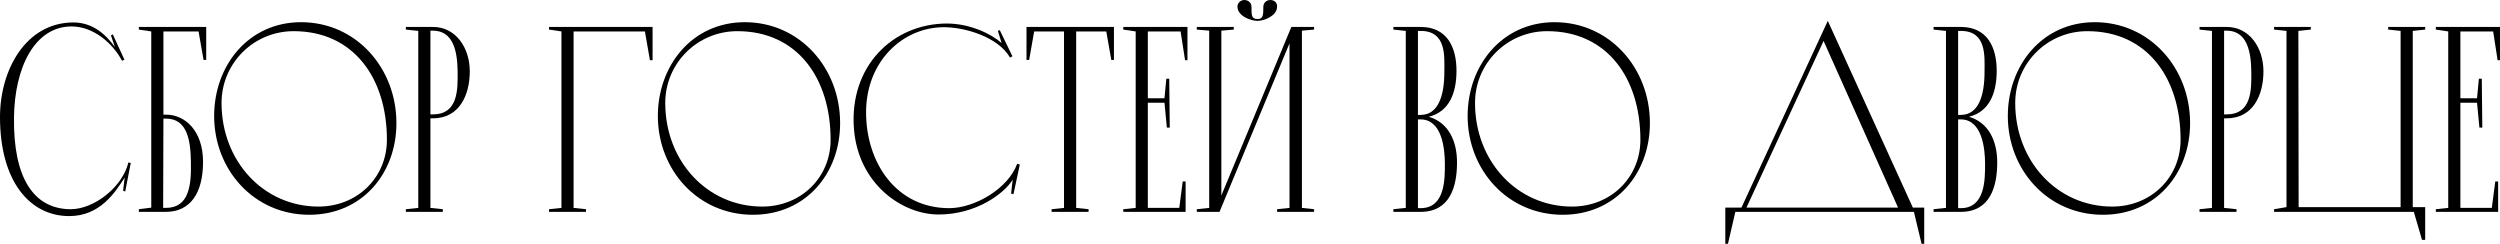 <?xml version="1.0" encoding="UTF-8"?> <svg xmlns="http://www.w3.org/2000/svg" viewBox="0 0 227.133 22.152" fill="none"><path d="M11.184 17.328L11.328 16.128C10.44 17.52 9.072 19.632 6.288 19.632C2.736 19.632 0 16.512 0 10.632C0 6.312 2.376 2.04 6.672 2.04C8.424 2.04 9.6 3.12 10.44 4.272L10.08 3.216L10.248 3.12L11.304 5.424L11.088 5.52C10.2 3.864 8.448 2.4 6.48 2.4C3.144 2.424 1.32 6.144 1.272 10.68C1.2 16.152 3.048 18.984 6.408 19.008C8.616 19.008 11.16 16.92 11.664 14.76L11.88 14.808L11.376 17.4L11.184 17.328Z" fill="black"></path><path d="M18.447 14.712C18.447 17.568 17.271 19.248 15.063 19.248H12.615V19.008L13.743 18.864V2.856L12.615 2.688V2.448H18.735V5.448H18.495L18.039 2.856H14.847V10.416H15.087C16.815 10.416 18.447 11.88 18.447 14.712ZM14.823 18.888H15.063C17.199 18.888 17.391 16.8 17.343 14.712C17.319 12.744 17.007 10.776 15.087 10.776H14.847L14.823 18.888Z" fill="black"></path><path d="M27.352 2.016C32.344 2.016 36.016 6.168 36.016 11.184C36.016 15.768 32.896 19.512 28.096 19.512C23.08 19.512 19.456 15.432 19.456 10.536C19.456 5.952 22.576 2.016 27.352 2.016ZM28.936 18.768C32.464 18.768 35.152 16.128 35.152 12.696C35.152 7.104 32.128 2.832 26.68 2.832C23.056 2.832 20.128 5.736 20.128 9.36C20.128 14.64 23.944 18.768 28.936 18.768Z" fill="black"></path><path d="M42.681 6.48C42.681 8.592 41.769 10.752 39.321 10.752H39.105V18.888L40.233 19.008V19.248H36.873V19.008L38.001 18.888V2.808L36.873 2.688V2.448H39.345C41.409 2.448 42.681 4.344 42.681 6.48ZM39.105 10.392H39.321C41.601 10.392 41.601 8.208 41.577 6.48C41.553 4.68 41.193 2.784 39.321 2.784H39.105V10.392Z" fill="black"></path><path d="M49.881 2.448H59.289V5.472H59.049L58.593 2.856H52.113V18.888L53.241 19.008V19.248H49.881V19.008L51.009 18.888V2.856L49.881 2.688V2.448Z" fill="black"></path><path d="M67.664 2.016C72.657 2.016 76.328 6.168 76.328 11.184C76.328 15.768 73.208 19.512 68.408 19.512C63.393 19.512 59.768 15.432 59.768 10.536C59.768 5.952 62.889 2.016 67.664 2.016ZM69.249 18.768C72.776 18.768 75.464 16.128 75.464 12.696C75.464 7.104 72.44 2.832 66.992 2.832C63.369 2.832 60.44 5.736 60.44 9.36C60.44 14.64 64.256 18.768 69.249 18.768Z" fill="black"></path><path d="M91.862 17.592L92.006 16.32C91.238 17.592 88.67 19.488 85.286 19.488C81.926 19.488 77.966 16.68 77.582 11.688C77.15 6.024 81.11 2.16 86.006 2.136C88.19 2.136 90.11 3.12 90.998 3.912L90.662 2.808L90.83 2.736L91.982 5.112L91.766 5.232C90.686 3.36 87.686 2.472 85.766 2.472C81.998 2.472 78.686 5.592 78.686 10.2C78.686 14.784 81.422 18.912 86.246 18.912C88.55 18.912 91.598 17.136 92.414 14.88L92.654 14.952L92.078 17.64L91.862 17.592Z" fill="black"></path><path d="M93.261 2.448H101.205V5.448H100.965L100.509 2.856H97.773V18.888L98.901 19.008V19.248H95.541V19.008L96.669 18.888V2.856H93.957L93.501 5.448H93.261V2.448Z" fill="black"></path><path d="M102.053 2.448H107.885V5.472H107.668L107.26 2.856H104.284V8.928H105.796L105.965 7.152H106.228L106.276 11.592H106.013L105.796 9.336H104.284V18.888H107.14L107.453 16.488H107.716V19.248H102.053V19.008L103.181 18.888V2.856L102.053 2.688V2.448Z" fill="black"></path><path d="M115.404 0C115.788 0 116.052 0.24 116.028 0.624C116.004 1.464 114.828 1.896 114.252 1.896C113.628 1.896 112.452 1.464 112.428 0.624C112.404 0.288 112.716 0 113.052 0C113.412 0 113.7 0.264 113.7 0.6C113.7 1.392 113.7 1.728 114.252 1.728C114.756 1.728 114.78 1.392 114.78 0.6C114.78 0.264 115.068 0 115.404 0ZM117.324 2.448H119.388V2.688L118.284 2.784V18.888L119.388 19.008V19.248H116.028V19.008L117.156 18.888V3.936L110.796 19.248H108.732V19.008L109.86 18.888V2.784L108.732 2.688V2.448H112.092V2.688L110.964 2.784V17.76L117.324 2.448Z" fill="black"></path><path d="M128.824 2.808V10.44H129.064C130.696 10.44 131.224 8.64 131.224 6.528C131.224 5.136 131.44 2.808 129.064 2.808H128.824ZM129.808 10.608C131.536 11.112 132.375 12.72 132.375 14.76C132.375 16.968 131.728 19.248 129.064 19.248H126.591V19.008L127.72 18.888V2.808L126.591 2.688V2.448H129.064C131.464 2.448 132.327 4.272 132.327 6.432C132.327 8.424 131.68 10.152 129.808 10.608ZM128.824 18.912H129.064C131.296 18.912 131.272 16.272 131.272 14.88C131.272 13.512 131.008 10.848 129.064 10.848H128.824V18.912Z" fill="black"></path><path d="M141.235 2.016C146.227 2.016 149.899 6.168 149.899 11.184C149.899 15.768 146.779 19.512 141.979 19.512C136.963 19.512 133.339 15.432 133.339 10.536C133.339 5.952 136.459 2.016 141.235 2.016ZM142.819 18.768C146.347 18.768 149.035 16.128 149.035 12.696C149.035 7.104 146.011 2.832 140.563 2.832C136.939 2.832 134.011 5.736 134.011 9.36C134.011 14.64 137.827 18.768 142.819 18.768Z" fill="black"></path><path d="M166.062 1.896L173.79 18.864H174.822V22.152H174.582L173.886 19.248H157.662L156.99 22.152H156.75V18.864H158.214L166.062 1.896ZM165.678 3.72L158.67 18.864H172.446L165.678 3.72Z" fill="black"></path><path d="M177.902 2.808V10.44H178.142C179.774 10.44 180.302 8.64 180.302 6.528C180.302 5.136 180.518 2.808 178.142 2.808H177.902ZM178.886 10.608C180.614 11.112 181.454 12.72 181.454 14.76C181.454 16.968 180.806 19.248 178.142 19.248H175.67V19.008L176.798 18.888V2.808L175.67 2.688V2.448H178.142C180.542 2.448 181.406 4.272 181.406 6.432C181.406 8.424 180.758 10.152 178.886 10.608ZM177.902 18.912H178.142C180.374 18.912 180.35 16.272 180.35 14.88C180.35 13.512 180.086 10.848 178.142 10.848H177.902V18.912Z" fill="black"></path><path d="M190.313 2.016C195.305 2.016 198.977 6.168 198.977 11.184C198.977 15.768 195.857 19.512 191.057 19.512C186.041 19.512 182.417 15.432 182.417 10.536C182.417 5.952 185.537 2.016 190.313 2.016ZM191.897 18.768C195.425 18.768 198.113 16.128 198.113 12.696C198.113 7.104 195.089 2.832 189.641 2.832C186.017 2.832 183.089 5.736 183.089 9.36C183.089 14.64 186.905 18.768 191.897 18.768Z" fill="black"></path><path d="M205.642 6.48C205.642 8.592 204.73 10.752 202.282 10.752H202.066V18.888L203.194 19.008V19.248H199.834V19.008L200.962 18.888V2.808L199.834 2.688V2.448H202.306C204.37 2.448 205.642 4.344 205.642 6.48ZM202.066 10.392H202.282C204.562 10.392 204.562 8.208 204.538 6.48C204.514 4.68 204.154 2.784 202.282 2.784H202.066V10.392Z" fill="black"></path><path d="M216.975 2.448H220.335V2.688L219.207 2.808V18.816H220.335V21.792H220.047L219.303 19.248H206.607V19.008L207.735 18.816V2.808L206.607 2.688V2.448H209.943V2.688L208.815 2.808L208.839 18.816H218.103V2.808L216.975 2.688V2.448Z" fill="black"></path><path d="M221.303 2.448H227.135V5.472H226.918L226.51 2.856H223.534V8.928H225.046L225.215 7.152H225.478L225.526 11.592H225.263L225.046 9.336H223.534V18.888H226.39L226.703 16.488H226.966V19.248H221.303V19.008L222.43 18.888V2.856L221.303 2.688V2.448Z" fill="black"></path></svg> 